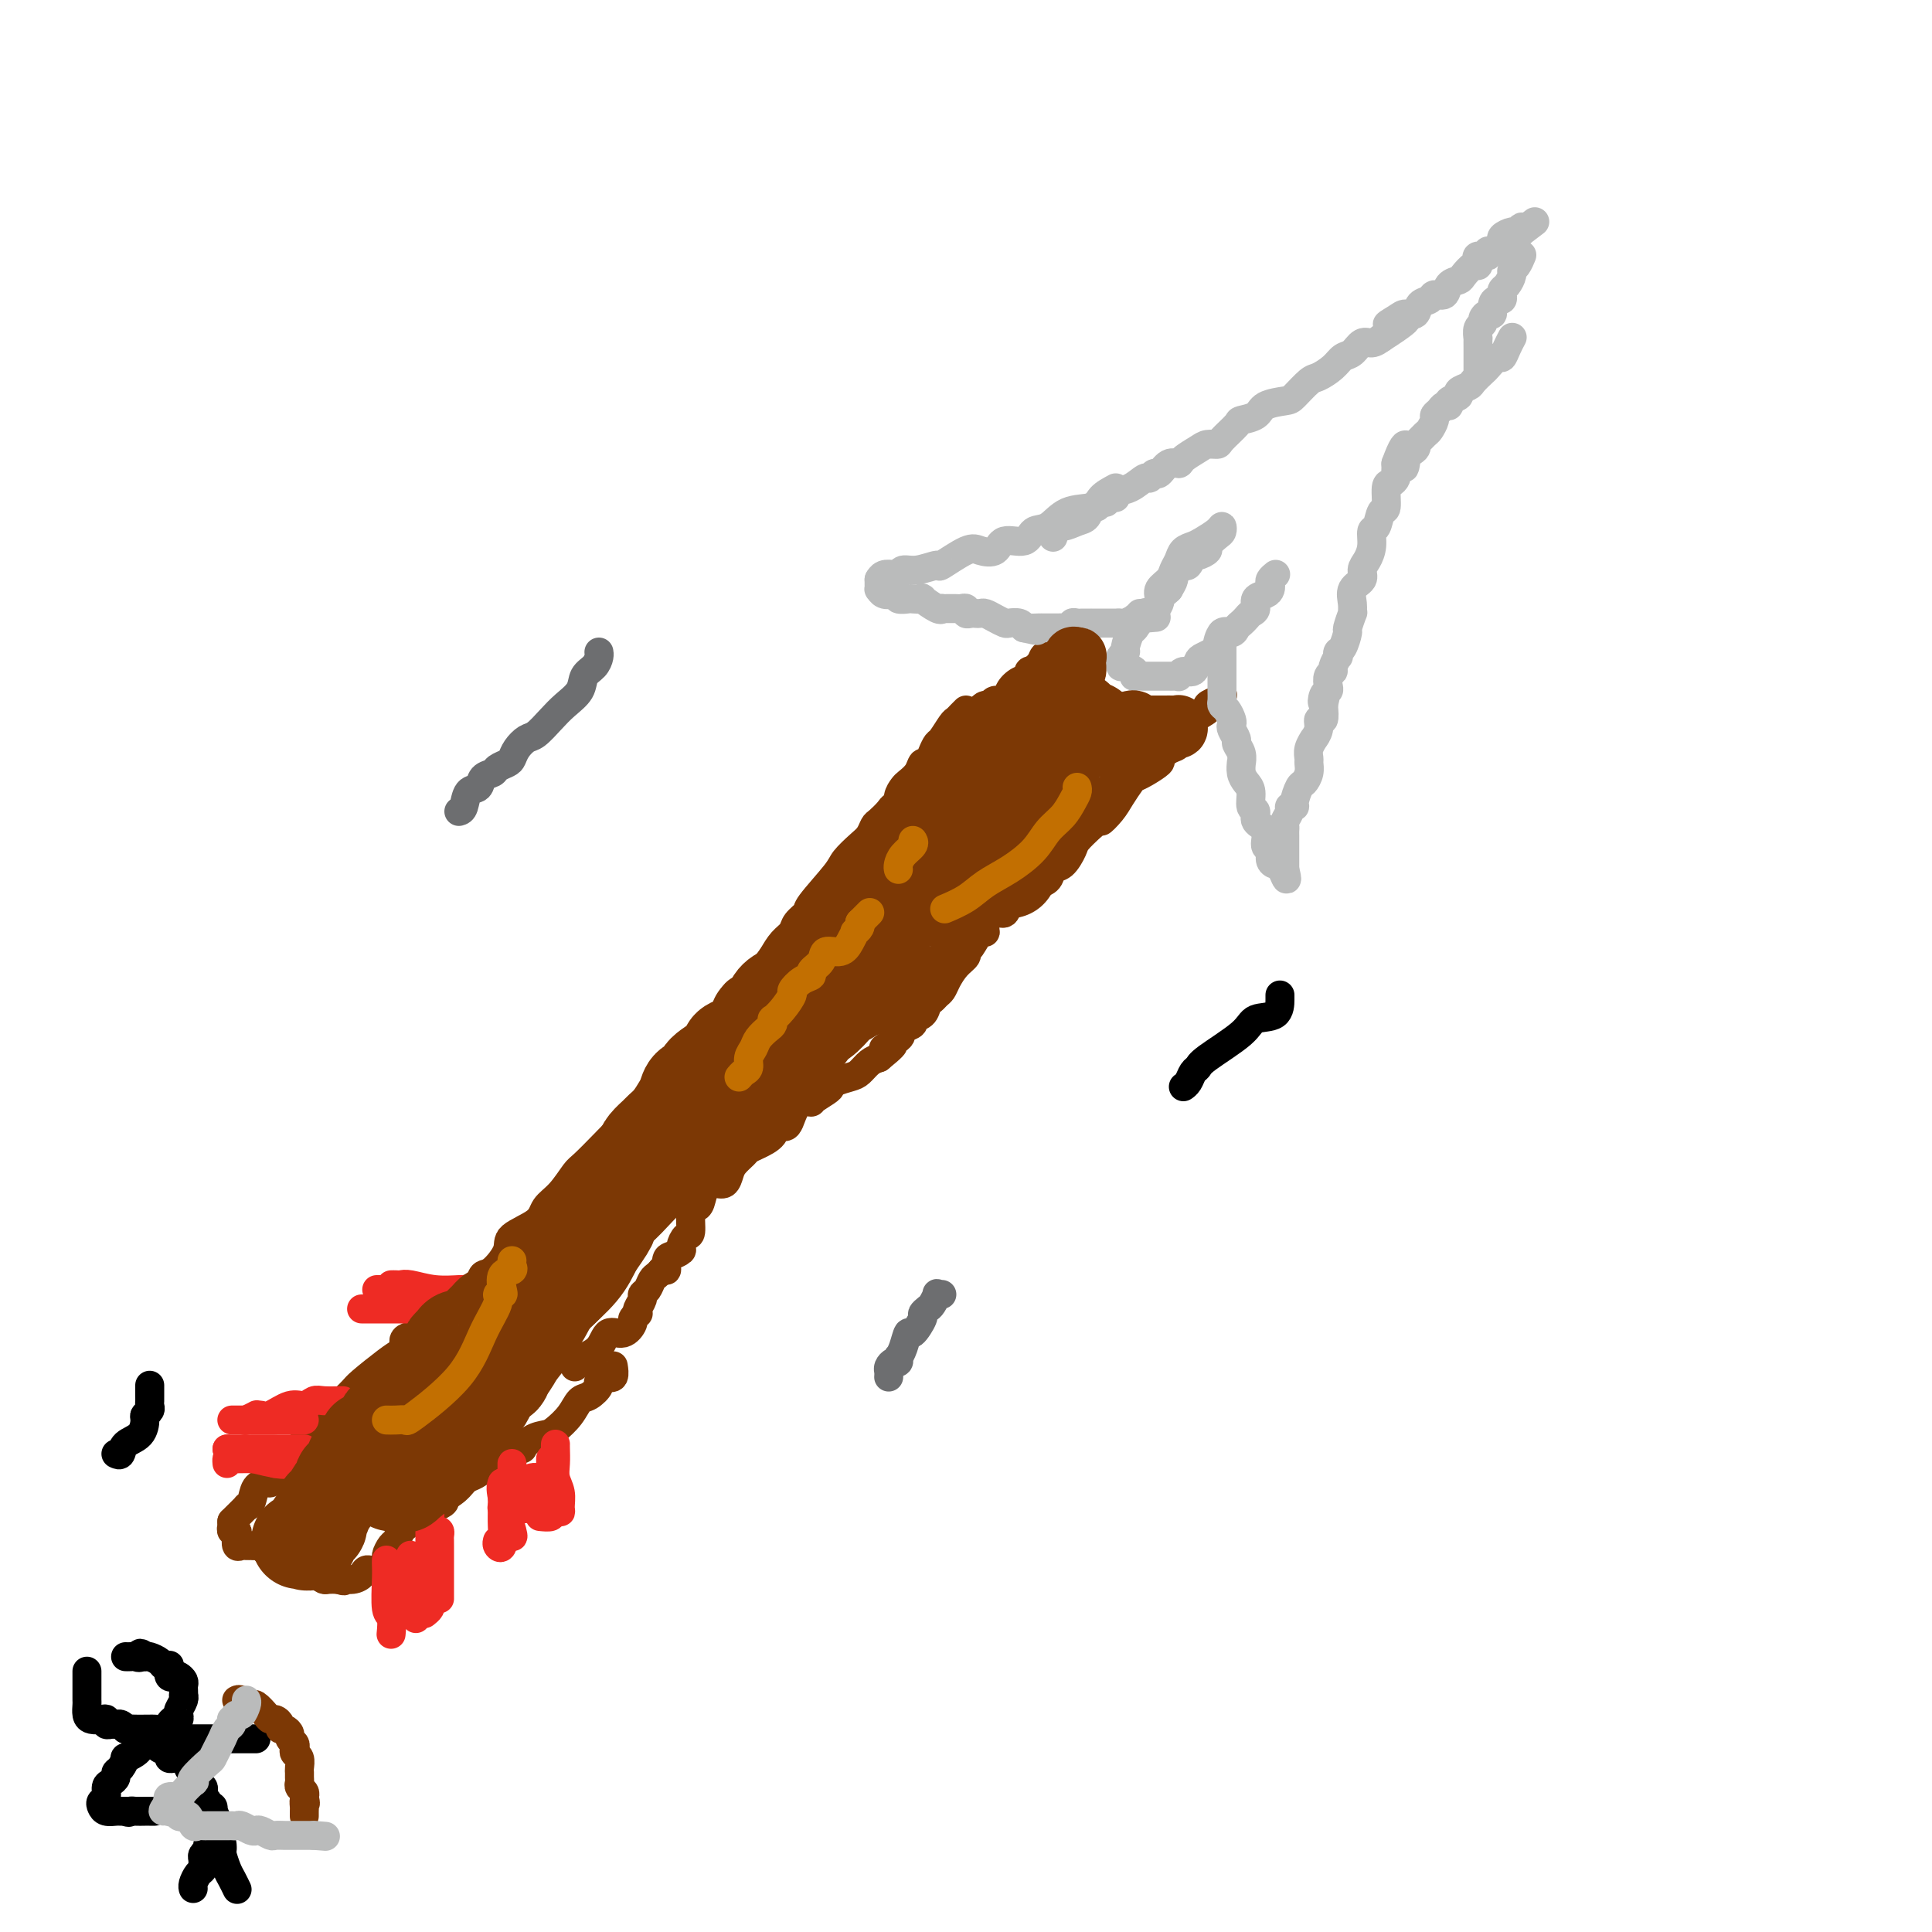 <svg viewBox='0 0 400 400' version='1.1' xmlns='http://www.w3.org/2000/svg' xmlns:xlink='http://www.w3.org/1999/xlink'><g fill='none' stroke='#7C3805' stroke-width='6' stroke-linecap='round' stroke-linejoin='round'><path d='M200,147c-0.325,0.317 -0.650,0.633 -1,1c-0.350,0.367 -0.724,0.783 -1,1c-0.276,0.217 -0.455,0.234 -1,1c-0.545,0.766 -1.456,2.281 -2,3c-0.544,0.719 -0.722,0.643 -1,1c-0.278,0.357 -0.656,1.146 -1,2c-0.344,0.854 -0.655,1.772 -1,2c-0.345,0.228 -0.723,-0.235 -1,0c-0.277,0.235 -0.451,1.167 -1,2c-0.549,0.833 -1.471,1.568 -2,2c-0.529,0.432 -0.666,0.563 -1,1c-0.334,0.437 -0.867,1.182 -1,2c-0.133,0.818 0.133,1.710 0,2c-0.133,0.290 -0.665,-0.021 -1,0c-0.335,0.021 -0.473,0.375 -1,1c-0.527,0.625 -1.444,1.522 -2,2c-0.556,0.478 -0.750,0.536 -1,1c-0.250,0.464 -0.555,1.333 -1,2c-0.445,0.667 -1.032,1.134 -2,2c-0.968,0.866 -2.319,2.133 -3,3c-0.681,0.867 -0.692,1.335 -2,3c-1.308,1.665 -3.911,4.528 -5,6c-1.089,1.472 -0.662,1.552 -1,2c-0.338,0.448 -1.441,1.264 -2,2c-0.559,0.736 -0.574,1.390 -1,2c-0.426,0.610 -1.265,1.174 -2,2c-0.735,0.826 -1.368,1.913 -2,3'/><path d='M160,198c-6.498,8.688 -2.744,4.909 -2,4c0.744,-0.909 -1.522,1.051 -3,2c-1.478,0.949 -2.167,0.886 -3,2c-0.833,1.114 -1.809,3.405 -3,5c-1.191,1.595 -2.598,2.496 -4,4c-1.402,1.504 -2.800,3.612 -4,5c-1.200,1.388 -2.202,2.056 -4,4c-1.798,1.944 -4.392,5.162 -6,7c-1.608,1.838 -2.229,2.295 -3,3c-0.771,0.705 -1.692,1.658 -3,3c-1.308,1.342 -3.004,3.072 -4,4c-0.996,0.928 -1.290,1.053 -2,2c-0.710,0.947 -1.834,2.716 -3,4c-1.166,1.284 -2.374,2.082 -3,3c-0.626,0.918 -0.668,1.957 -2,3c-1.332,1.043 -3.952,2.089 -5,3c-1.048,0.911 -0.523,1.688 -1,3c-0.477,1.312 -1.957,3.161 -3,4c-1.043,0.839 -1.651,0.668 -2,1c-0.349,0.332 -0.440,1.166 -1,2c-0.560,0.834 -1.589,1.667 -2,2c-0.411,0.333 -0.206,0.167 0,0'/><path d='M119,283c0.390,-0.345 0.779,-0.689 1,-1c0.221,-0.311 0.273,-0.587 1,-1c0.727,-0.413 2.127,-0.961 3,-2c0.873,-1.039 1.218,-2.570 2,-3c0.782,-0.430 1.999,0.239 3,0c1.001,-0.239 1.784,-1.387 2,-2c0.216,-0.613 -0.134,-0.693 0,-1c0.134,-0.307 0.753,-0.842 1,-1c0.247,-0.158 0.122,0.061 0,0c-0.122,-0.061 -0.240,-0.401 0,-1c0.240,-0.599 0.838,-1.456 1,-2c0.162,-0.544 -0.111,-0.776 0,-1c0.111,-0.224 0.607,-0.442 1,-1c0.393,-0.558 0.683,-1.458 1,-2c0.317,-0.542 0.662,-0.726 1,-1c0.338,-0.274 0.669,-0.637 1,-1'/><path d='M137,263c1.162,-1.593 1.067,-0.075 1,0c-0.067,0.075 -0.106,-1.294 0,-2c0.106,-0.706 0.358,-0.749 1,-1c0.642,-0.251 1.674,-0.708 2,-1c0.326,-0.292 -0.053,-0.418 0,-1c0.053,-0.582 0.539,-1.621 1,-2c0.461,-0.379 0.896,-0.098 1,-1c0.104,-0.902 -0.124,-2.988 0,-4c0.124,-1.012 0.600,-0.949 1,-1c0.400,-0.051 0.723,-0.216 1,-1c0.277,-0.784 0.507,-2.188 1,-3c0.493,-0.812 1.249,-1.033 2,-1c0.751,0.033 1.496,0.321 2,0c0.504,-0.321 0.767,-1.251 1,-2c0.233,-0.749 0.437,-1.316 1,-2c0.563,-0.684 1.484,-1.484 2,-2c0.516,-0.516 0.628,-0.747 1,-1c0.372,-0.253 1.004,-0.527 2,-1c0.996,-0.473 2.356,-1.147 3,-2c0.644,-0.853 0.572,-1.887 1,-2c0.428,-0.113 1.354,0.695 2,0c0.646,-0.695 1.010,-2.893 2,-4c0.990,-1.107 2.606,-1.123 3,-1c0.394,0.123 -0.435,0.383 0,0c0.435,-0.383 2.133,-1.411 3,-2c0.867,-0.589 0.904,-0.739 1,-1c0.096,-0.261 0.252,-0.634 1,-1c0.748,-0.366 2.087,-0.727 3,-1c0.913,-0.273 1.400,-0.458 2,-1c0.600,-0.542 1.314,-1.441 2,-2c0.686,-0.559 1.343,-0.780 2,-1'/><path d='M182,219c5.612,-4.521 1.641,-2.325 1,-2c-0.641,0.325 2.047,-1.223 3,-2c0.953,-0.777 0.171,-0.785 0,-1c-0.171,-0.215 0.269,-0.639 1,-1c0.731,-0.361 1.754,-0.660 2,-1c0.246,-0.340 -0.285,-0.721 0,-1c0.285,-0.279 1.386,-0.455 2,-1c0.614,-0.545 0.741,-1.457 1,-2c0.259,-0.543 0.649,-0.715 1,-1c0.351,-0.285 0.662,-0.682 1,-1c0.338,-0.318 0.703,-0.558 1,-1c0.297,-0.442 0.527,-1.086 1,-2c0.473,-0.914 1.191,-2.099 2,-3c0.809,-0.901 1.709,-1.518 2,-2c0.291,-0.482 -0.029,-0.828 0,-1c0.029,-0.172 0.406,-0.170 1,-1c0.594,-0.830 1.406,-2.494 2,-3c0.594,-0.506 0.970,0.145 1,0c0.030,-0.145 -0.287,-1.084 0,-2c0.287,-0.916 1.179,-1.807 2,-2c0.821,-0.193 1.571,0.313 2,0c0.429,-0.313 0.539,-1.445 1,-2c0.461,-0.555 1.275,-0.534 2,-1c0.725,-0.466 1.363,-1.418 2,-2c0.637,-0.582 1.274,-0.793 2,-1c0.726,-0.207 1.541,-0.411 2,-1c0.459,-0.589 0.562,-1.564 1,-2c0.438,-0.436 1.210,-0.333 2,-1c0.790,-0.667 1.597,-2.103 2,-3c0.403,-0.897 0.401,-1.256 1,-2c0.599,-0.744 1.800,-1.872 3,-3'/><path d='M226,171c3.450,-2.926 2.076,-1.243 2,-1c-0.076,0.243 1.147,-0.956 2,-2c0.853,-1.044 1.336,-1.933 2,-3c0.664,-1.067 1.508,-2.312 2,-3c0.492,-0.688 0.631,-0.818 1,-1c0.369,-0.182 0.967,-0.416 2,-1c1.033,-0.584 2.500,-1.520 3,-2c0.500,-0.480 0.032,-0.505 0,-1c-0.032,-0.495 0.373,-1.459 1,-2c0.627,-0.541 1.475,-0.658 2,-1c0.525,-0.342 0.727,-0.907 1,-1c0.273,-0.093 0.617,0.288 1,0c0.383,-0.288 0.804,-1.244 1,-2c0.196,-0.756 0.167,-1.312 1,-2c0.833,-0.688 2.528,-1.509 3,-2c0.472,-0.491 -0.280,-0.654 0,-1c0.280,-0.346 1.590,-0.876 2,-1c0.410,-0.124 -0.082,0.159 0,0c0.082,-0.159 0.738,-0.760 1,-1c0.262,-0.240 0.131,-0.120 0,0'/><path d='M201,149c-0.233,-0.444 -0.465,-0.888 0,-1c0.465,-0.112 1.629,0.110 2,0c0.371,-0.110 -0.051,-0.550 0,-1c0.051,-0.450 0.576,-0.911 1,-1c0.424,-0.089 0.746,0.194 1,0c0.254,-0.194 0.440,-0.864 1,-1c0.560,-0.136 1.494,0.261 2,0c0.506,-0.261 0.583,-1.181 1,-2c0.417,-0.819 1.172,-1.537 2,-2c0.828,-0.463 1.727,-0.671 2,-1c0.273,-0.329 -0.081,-0.778 0,-1c0.081,-0.222 0.596,-0.216 1,0c0.404,0.216 0.699,0.642 1,0c0.301,-0.642 0.610,-2.353 1,-3c0.390,-0.647 0.860,-0.230 1,0c0.140,0.230 -0.050,0.272 0,0c0.050,-0.272 0.339,-0.857 1,-1c0.661,-0.143 1.693,0.158 2,0c0.307,-0.158 -0.110,-0.773 0,-1c0.110,-0.227 0.746,-0.065 1,0c0.254,0.065 0.127,0.032 0,0'/></g>
<g fill='none' stroke='#BABBBB' stroke-width='6' stroke-linecap='round' stroke-linejoin='round'><path d='M231,102c0.316,-0.192 0.632,-0.384 0,0c-0.632,0.384 -2.213,1.345 -3,2c-0.787,0.655 -0.780,1.003 -1,1c-0.220,-0.003 -0.665,-0.357 -1,0c-0.335,0.357 -0.559,1.423 -1,2c-0.441,0.577 -1.099,0.663 -2,1c-0.901,0.337 -2.046,0.925 -3,1c-0.954,0.075 -1.718,-0.365 -2,0c-0.282,0.365 -0.080,1.533 0,2c0.080,0.467 0.040,0.234 0,0'/><path d='M231,101c-1.167,0.626 -2.333,1.251 -3,2c-0.667,0.749 -0.834,1.620 -2,2c-1.166,0.380 -3.331,0.268 -5,1c-1.669,0.732 -2.841,2.309 -4,3c-1.159,0.691 -2.306,0.498 -3,1c-0.694,0.502 -0.935,1.701 -2,2c-1.065,0.299 -2.956,-0.300 -4,0c-1.044,0.300 -1.243,1.501 -2,2c-0.757,0.499 -2.071,0.295 -3,0c-0.929,-0.295 -1.471,-0.683 -3,0c-1.529,0.683 -4.045,2.435 -5,3c-0.955,0.565 -0.349,-0.059 -1,0c-0.651,0.059 -2.559,0.799 -4,1c-1.441,0.201 -2.414,-0.139 -3,0c-0.586,0.139 -0.784,0.755 -1,1c-0.216,0.245 -0.450,0.117 -1,0c-0.550,-0.117 -1.417,-0.224 -2,0c-0.583,0.224 -0.881,0.778 -1,1c-0.119,0.222 -0.060,0.111 0,0'/><path d='M182,120c-0.004,0.301 -0.009,0.603 0,1c0.009,0.397 0.031,0.890 0,1c-0.031,0.110 -0.115,-0.163 0,0c0.115,0.163 0.430,0.762 1,1c0.570,0.238 1.394,0.116 2,0c0.606,-0.116 0.994,-0.227 1,0c0.006,0.227 -0.369,0.791 0,1c0.369,0.209 1.482,0.064 2,0c0.518,-0.064 0.440,-0.045 1,0c0.560,0.045 1.757,0.117 2,0c0.243,-0.117 -0.468,-0.424 0,0c0.468,0.424 2.114,1.578 3,2c0.886,0.422 1.011,0.113 1,0c-0.011,-0.113 -0.158,-0.030 0,0c0.158,0.030 0.621,0.007 1,0c0.379,-0.007 0.675,0.002 1,0c0.325,-0.002 0.678,-0.015 1,0c0.322,0.015 0.611,0.056 1,0c0.389,-0.056 0.878,-0.211 1,0c0.122,0.211 -0.123,0.788 0,1c0.123,0.212 0.613,0.060 1,0c0.387,-0.060 0.671,-0.026 1,0c0.329,0.026 0.703,0.046 1,0c0.297,-0.046 0.517,-0.157 1,0c0.483,0.157 1.229,0.581 2,1c0.771,0.419 1.568,0.834 2,1c0.432,0.166 0.501,0.083 1,0c0.499,-0.083 1.428,-0.167 2,0c0.572,0.167 0.786,0.583 1,1'/><path d='M212,130c4.742,1.083 2.096,0.290 1,0c-1.096,-0.290 -0.642,-0.078 0,0c0.642,0.078 1.471,0.021 2,0c0.529,-0.021 0.759,-0.004 1,0c0.241,0.004 0.495,-0.003 1,0c0.505,0.003 1.263,0.015 2,0c0.737,-0.015 1.454,-0.057 2,0c0.546,0.057 0.919,0.211 1,0c0.081,-0.211 -0.132,-0.789 0,-1c0.132,-0.211 0.608,-0.057 1,0c0.392,0.057 0.701,0.015 1,0c0.299,-0.015 0.590,-0.004 1,0c0.410,0.004 0.941,0.001 1,0c0.059,-0.001 -0.353,-0.000 0,0c0.353,0.000 1.471,-0.000 2,0c0.529,0.000 0.469,0.001 1,0c0.531,-0.001 1.653,-0.004 2,0c0.347,0.004 -0.080,0.015 0,0c0.080,-0.015 0.668,-0.057 1,0c0.332,0.057 0.409,0.211 1,0c0.591,-0.211 1.698,-0.788 2,-1c0.302,-0.212 -0.199,-0.061 0,0c0.199,0.061 1.100,0.030 2,0'/><path d='M237,128c4.167,-0.333 2.083,-0.167 0,0'/><path d='M253,131c-0.000,0.255 -0.000,0.510 0,1c0.000,0.490 0.000,1.216 0,2c-0.000,0.784 -0.000,1.627 0,2c0.000,0.373 0.000,0.274 0,1c-0.000,0.726 -0.001,2.275 0,3c0.001,0.725 0.003,0.627 0,1c-0.003,0.373 -0.011,1.217 0,2c0.011,0.783 0.042,1.505 0,2c-0.042,0.495 -0.156,0.761 0,1c0.156,0.239 0.582,0.449 1,1c0.418,0.551 0.829,1.442 1,2c0.171,0.558 0.102,0.782 0,1c-0.102,0.218 -0.238,0.431 0,1c0.238,0.569 0.848,1.496 1,2c0.152,0.504 -0.156,0.586 0,1c0.156,0.414 0.777,1.161 1,2c0.223,0.839 0.050,1.771 0,2c-0.050,0.229 0.024,-0.243 0,0c-0.024,0.243 -0.146,1.202 0,2c0.146,0.798 0.559,1.436 1,2c0.441,0.564 0.911,1.056 1,2c0.089,0.944 -0.201,2.341 0,3c0.201,0.659 0.895,0.581 1,1c0.105,0.419 -0.379,1.334 0,2c0.379,0.666 1.621,1.082 2,2c0.379,0.918 -0.106,2.337 0,3c0.106,0.663 0.802,0.569 1,1c0.198,0.431 -0.100,1.385 0,2c0.100,0.615 0.600,0.890 1,1c0.400,0.110 0.700,0.055 1,0'/><path d='M265,179c2.089,5.356 1.311,2.244 1,1c-0.311,-1.244 -0.156,-0.622 0,0'/><path d='M266,180c0.000,-0.366 0.000,-0.732 0,-1c-0.000,-0.268 -0.000,-0.439 0,-1c0.000,-0.561 0.000,-1.513 0,-2c-0.000,-0.487 -0.001,-0.511 0,-1c0.001,-0.489 0.004,-1.444 0,-2c-0.004,-0.556 -0.016,-0.713 0,-1c0.016,-0.287 0.061,-0.704 0,-1c-0.061,-0.296 -0.227,-0.473 0,-1c0.227,-0.527 0.849,-1.406 1,-2c0.151,-0.594 -0.167,-0.904 0,-1c0.167,-0.096 0.819,0.021 1,0c0.181,-0.021 -0.109,-0.181 0,-1c0.109,-0.819 0.618,-2.299 1,-3c0.382,-0.701 0.637,-0.624 1,-1c0.363,-0.376 0.833,-1.205 1,-2c0.167,-0.795 0.029,-1.557 0,-2c-0.029,-0.443 0.049,-0.569 0,-1c-0.049,-0.431 -0.224,-1.167 0,-2c0.224,-0.833 0.848,-1.762 1,-2c0.152,-0.238 -0.169,0.215 0,0c0.169,-0.215 0.829,-1.099 1,-2c0.171,-0.901 -0.146,-1.820 0,-2c0.146,-0.180 0.756,0.377 1,0c0.244,-0.377 0.122,-1.689 0,-3'/><path d='M274,146c1.254,-5.440 0.387,-2.039 0,-1c-0.387,1.039 -0.296,-0.285 0,-1c0.296,-0.715 0.796,-0.820 1,-1c0.204,-0.180 0.111,-0.434 0,-1c-0.111,-0.566 -0.240,-1.443 0,-2c0.240,-0.557 0.848,-0.794 1,-1c0.152,-0.206 -0.153,-0.382 0,-1c0.153,-0.618 0.763,-1.679 1,-2c0.237,-0.321 0.101,0.099 0,0c-0.101,-0.099 -0.167,-0.718 0,-1c0.167,-0.282 0.566,-0.228 1,-1c0.434,-0.772 0.901,-2.369 1,-3c0.099,-0.631 -0.172,-0.294 0,-1c0.172,-0.706 0.786,-2.454 1,-3c0.214,-0.546 0.028,0.110 0,0c-0.028,-0.110 0.100,-0.987 0,-2c-0.100,-1.013 -0.429,-2.160 0,-3c0.429,-0.840 1.617,-1.371 2,-2c0.383,-0.629 -0.038,-1.357 0,-2c0.038,-0.643 0.535,-1.203 1,-2c0.465,-0.797 0.899,-1.832 1,-3c0.101,-1.168 -0.131,-2.471 0,-3c0.131,-0.529 0.626,-0.285 1,-1c0.374,-0.715 0.626,-2.391 1,-3c0.374,-0.609 0.871,-0.152 1,-1c0.129,-0.848 -0.109,-3.001 0,-4c0.109,-0.999 0.565,-0.845 1,-1c0.435,-0.155 0.849,-0.619 1,-1c0.151,-0.381 0.041,-0.680 0,-1c-0.041,-0.320 -0.012,-0.663 0,-1c0.012,-0.337 0.006,-0.669 0,-1'/><path d='M289,96c2.805,-7.702 2.319,-1.957 2,0c-0.319,1.957 -0.471,0.125 0,-1c0.471,-1.125 1.565,-1.543 2,-2c0.435,-0.457 0.212,-0.952 0,-1c-0.212,-0.048 -0.411,0.352 0,0c0.411,-0.352 1.434,-1.456 2,-2c0.566,-0.544 0.676,-0.528 1,-1c0.324,-0.472 0.862,-1.432 1,-2c0.138,-0.568 -0.123,-0.744 0,-1c0.123,-0.256 0.629,-0.594 1,-1c0.371,-0.406 0.605,-0.882 1,-1c0.395,-0.118 0.950,0.123 1,0c0.050,-0.123 -0.405,-0.609 0,-1c0.405,-0.391 1.671,-0.686 2,-1c0.329,-0.314 -0.278,-0.646 0,-1c0.278,-0.354 1.440,-0.730 2,-1c0.560,-0.270 0.517,-0.435 1,-1c0.483,-0.565 1.491,-1.530 2,-2c0.509,-0.470 0.518,-0.445 1,-1c0.482,-0.555 1.436,-1.690 2,-2c0.564,-0.310 0.739,0.206 1,0c0.261,-0.206 0.609,-1.132 1,-2c0.391,-0.868 0.826,-1.676 1,-2c0.174,-0.324 0.087,-0.162 0,0'/><path d='M229,104c0.291,-0.449 0.582,-0.899 1,-1c0.418,-0.101 0.962,0.146 1,0c0.038,-0.146 -0.432,-0.684 0,-1c0.432,-0.316 1.764,-0.408 3,-1c1.236,-0.592 2.375,-1.683 3,-2c0.625,-0.317 0.735,0.140 1,0c0.265,-0.140 0.685,-0.877 1,-1c0.315,-0.123 0.525,0.367 1,0c0.475,-0.367 1.215,-1.591 2,-2c0.785,-0.409 1.615,-0.004 2,0c0.385,0.004 0.324,-0.392 1,-1c0.676,-0.608 2.087,-1.427 3,-2c0.913,-0.573 1.328,-0.899 2,-1c0.672,-0.101 1.602,0.024 2,0c0.398,-0.024 0.264,-0.195 1,-1c0.736,-0.805 2.340,-2.244 3,-3c0.660,-0.756 0.374,-0.831 1,-1c0.626,-0.169 2.164,-0.434 3,-1c0.836,-0.566 0.971,-1.432 2,-2c1.029,-0.568 2.951,-0.837 4,-1c1.049,-0.163 1.226,-0.219 2,-1c0.774,-0.781 2.147,-2.288 3,-3c0.853,-0.712 1.187,-0.629 2,-1c0.813,-0.371 2.105,-1.195 3,-2c0.895,-0.805 1.395,-1.591 2,-2c0.605,-0.409 1.317,-0.439 2,-1c0.683,-0.561 1.338,-1.651 2,-2c0.662,-0.349 1.332,0.043 2,0c0.668,-0.043 1.334,-0.522 2,-1'/><path d='M286,70c9.235,-5.897 3.821,-3.639 2,-3c-1.821,0.639 -0.050,-0.339 1,-1c1.050,-0.661 1.379,-1.004 2,-1c0.621,0.004 1.532,0.357 2,0c0.468,-0.357 0.491,-1.423 1,-2c0.509,-0.577 1.502,-0.666 2,-1c0.498,-0.334 0.500,-0.914 1,-1c0.500,-0.086 1.500,0.323 2,0c0.500,-0.323 0.502,-1.378 1,-2c0.498,-0.622 1.493,-0.810 2,-1c0.507,-0.190 0.526,-0.381 1,-1c0.474,-0.619 1.403,-1.667 2,-2c0.597,-0.333 0.863,0.051 1,0c0.137,-0.051 0.145,-0.535 0,-1c-0.145,-0.465 -0.443,-0.912 0,-1c0.443,-0.088 1.625,0.184 2,0c0.375,-0.184 -0.059,-0.822 0,-1c0.059,-0.178 0.611,0.106 1,0c0.389,-0.106 0.615,-0.602 1,-1c0.385,-0.398 0.930,-0.700 1,-1c0.070,-0.300 -0.335,-0.600 0,-1c0.335,-0.400 1.409,-0.901 2,-1c0.591,-0.099 0.697,0.204 1,0c0.303,-0.204 0.801,-0.915 1,-1c0.199,-0.085 0.100,0.458 0,1'/><path d='M315,48c4.833,-3.667 2.417,-1.833 0,0'/><path d='M306,77c-0.000,-0.328 -0.000,-0.656 0,-1c0.000,-0.344 0.000,-0.703 0,-1c-0.000,-0.297 -0.001,-0.531 0,-1c0.001,-0.469 0.004,-1.172 0,-2c-0.004,-0.828 -0.016,-1.780 0,-2c0.016,-0.220 0.060,0.291 0,0c-0.060,-0.291 -0.222,-1.383 0,-2c0.222,-0.617 0.829,-0.760 1,-1c0.171,-0.240 -0.095,-0.576 0,-1c0.095,-0.424 0.551,-0.936 1,-1c0.449,-0.064 0.891,0.320 1,0c0.109,-0.320 -0.115,-1.343 0,-2c0.115,-0.657 0.569,-0.949 1,-1c0.431,-0.051 0.837,0.137 1,0c0.163,-0.137 0.081,-0.600 0,-1c-0.081,-0.400 -0.163,-0.736 0,-1c0.163,-0.264 0.569,-0.456 1,-1c0.431,-0.544 0.886,-1.438 1,-2c0.114,-0.562 -0.114,-0.790 0,-1c0.114,-0.210 0.569,-0.403 1,-1c0.431,-0.597 0.837,-1.599 1,-2c0.163,-0.401 0.081,-0.200 0,0'/><path d='M236,127c0.230,0.065 0.461,0.131 1,0c0.539,-0.131 1.387,-0.458 2,-1c0.613,-0.542 0.991,-1.300 1,-2c0.009,-0.700 -0.349,-1.343 0,-2c0.349,-0.657 1.406,-1.328 2,-2c0.594,-0.672 0.724,-1.345 1,-2c0.276,-0.655 0.697,-1.292 1,-2c0.303,-0.708 0.487,-1.487 1,-2c0.513,-0.513 1.353,-0.761 2,-1c0.647,-0.239 1.100,-0.468 2,-1c0.900,-0.532 2.247,-1.365 3,-2c0.753,-0.635 0.911,-1.071 1,-1c0.089,0.071 0.108,0.650 0,1c-0.108,0.350 -0.344,0.470 -1,1c-0.656,0.530 -1.734,1.470 -2,2c-0.266,0.530 0.280,0.649 0,1c-0.280,0.351 -1.384,0.934 -2,1c-0.616,0.066 -0.743,-0.386 -1,0c-0.257,0.386 -0.642,1.608 -1,2c-0.358,0.392 -0.687,-0.047 -1,0c-0.313,0.047 -0.610,0.580 -1,1c-0.390,0.420 -0.874,0.729 -1,1c-0.126,0.271 0.107,0.506 0,1c-0.107,0.494 -0.553,1.247 -1,2'/><path d='M242,122c-2.030,1.997 -2.106,0.991 -2,1c0.106,0.009 0.394,1.033 0,2c-0.394,0.967 -1.469,1.877 -2,2c-0.531,0.123 -0.520,-0.542 -1,0c-0.480,0.542 -1.453,2.292 -2,3c-0.547,0.708 -0.668,0.374 -1,1c-0.332,0.626 -0.874,2.210 -1,3c-0.126,0.790 0.164,0.785 0,1c-0.164,0.215 -0.783,0.649 -1,1c-0.217,0.351 -0.033,0.620 0,1c0.033,0.380 -0.084,0.872 0,1c0.084,0.128 0.368,-0.109 1,0c0.632,0.109 1.612,0.565 2,1c0.388,0.435 0.183,0.849 0,1c-0.183,0.151 -0.343,0.041 0,0c0.343,-0.041 1.191,-0.011 2,0c0.809,0.011 1.580,0.003 2,0c0.420,-0.003 0.490,0.000 1,0c0.510,-0.000 1.459,-0.004 2,0c0.541,0.004 0.673,0.017 1,0c0.327,-0.017 0.847,-0.064 1,0c0.153,0.064 -0.062,0.238 0,0c0.062,-0.238 0.401,-0.890 1,-1c0.599,-0.110 1.460,0.321 2,0c0.540,-0.321 0.761,-1.394 1,-2c0.239,-0.606 0.497,-0.745 1,-1c0.503,-0.255 1.252,-0.628 2,-1'/><path d='M251,135c1.587,-0.815 1.055,-0.351 1,-1c-0.055,-0.649 0.367,-2.411 1,-3c0.633,-0.589 1.479,-0.003 2,0c0.521,0.003 0.718,-0.575 1,-1c0.282,-0.425 0.648,-0.695 1,-1c0.352,-0.305 0.689,-0.645 1,-1c0.311,-0.355 0.595,-0.725 1,-1c0.405,-0.275 0.932,-0.455 1,-1c0.068,-0.545 -0.323,-1.455 0,-2c0.323,-0.545 1.358,-0.724 2,-1c0.642,-0.276 0.890,-0.649 1,-1c0.110,-0.351 0.081,-0.682 0,-1c-0.081,-0.318 -0.214,-0.624 0,-1c0.214,-0.376 0.775,-0.822 1,-1c0.225,-0.178 0.112,-0.089 0,0'/></g>
<g fill='none' stroke='#7C3805' stroke-width='6' stroke-linecap='round' stroke-linejoin='round'><path d='M100,268c-0.336,0.034 -0.672,0.069 -1,0c-0.328,-0.069 -0.650,-0.241 -1,0c-0.350,0.241 -0.730,0.894 -1,1c-0.270,0.106 -0.431,-0.337 -1,0c-0.569,0.337 -1.546,1.452 -2,2c-0.454,0.548 -0.386,0.527 -1,1c-0.614,0.473 -1.912,1.440 -3,2c-1.088,0.560 -1.968,0.713 -2,1c-0.032,0.287 0.783,0.708 0,1c-0.783,0.292 -3.166,0.456 -4,1c-0.834,0.544 -0.120,1.468 0,2c0.120,0.532 -0.355,0.673 -1,1c-0.645,0.327 -1.461,0.840 -3,2c-1.539,1.160 -3.801,2.968 -5,4c-1.199,1.032 -1.334,1.287 -2,2c-0.666,0.713 -1.863,1.885 -3,3c-1.137,1.115 -2.214,2.175 -3,3c-0.786,0.825 -1.282,1.415 -2,2c-0.718,0.585 -1.660,1.166 -2,2c-0.340,0.834 -0.079,1.922 -1,3c-0.921,1.078 -3.024,2.146 -4,3c-0.976,0.854 -0.824,1.493 -1,2c-0.176,0.507 -0.678,0.883 -1,1c-0.322,0.117 -0.463,-0.023 -1,0c-0.537,0.023 -1.471,0.209 -2,1c-0.529,0.791 -0.653,2.188 -1,3c-0.347,0.812 -0.916,1.041 -1,1c-0.084,-0.041 0.318,-0.351 0,0c-0.318,0.351 -1.355,1.364 -2,2c-0.645,0.636 -0.899,0.896 -1,1c-0.101,0.104 -0.051,0.052 0,0'/><path d='M48,315c-0.008,0.454 -0.016,0.908 0,1c0.016,0.092 0.056,-0.178 0,0c-0.056,0.178 -0.208,0.804 0,1c0.208,0.196 0.777,-0.039 1,0c0.223,0.039 0.101,0.350 0,1c-0.101,0.650 -0.182,1.639 0,2c0.182,0.361 0.626,0.096 1,0c0.374,-0.096 0.678,-0.022 1,0c0.322,0.022 0.664,-0.009 1,0c0.336,0.009 0.667,0.059 1,0c0.333,-0.059 0.667,-0.227 1,0c0.333,0.227 0.664,0.848 1,1c0.336,0.152 0.678,-0.165 1,0c0.322,0.165 0.625,0.814 1,1c0.375,0.186 0.821,-0.090 1,0c0.179,0.090 0.089,0.545 0,1'/><path d='M58,323c1.649,1.254 0.770,0.389 1,0c0.230,-0.389 1.567,-0.301 2,0c0.433,0.301 -0.038,0.817 0,1c0.038,0.183 0.583,0.035 1,0c0.417,-0.035 0.704,0.042 1,0c0.296,-0.042 0.600,-0.205 1,0c0.400,0.205 0.895,0.777 1,1c0.105,0.223 -0.180,0.098 0,0c0.180,-0.098 0.824,-0.170 1,0c0.176,0.170 -0.118,0.582 0,1c0.118,0.418 0.647,0.843 1,1c0.353,0.157 0.529,0.045 1,0c0.471,-0.045 1.235,-0.022 2,0'/><path d='M70,327c1.991,0.607 0.970,0.126 1,0c0.030,-0.126 1.112,0.103 2,0c0.888,-0.103 1.582,-0.537 2,-1c0.418,-0.463 0.560,-0.954 1,-1c0.440,-0.046 1.179,0.354 2,0c0.821,-0.354 1.726,-1.461 2,-2c0.274,-0.539 -0.082,-0.511 0,-1c0.082,-0.489 0.602,-1.496 1,-2c0.398,-0.504 0.675,-0.507 1,-1c0.325,-0.493 0.698,-1.477 1,-2c0.302,-0.523 0.531,-0.584 1,-1c0.469,-0.416 1.177,-1.186 2,-2c0.823,-0.814 1.760,-1.671 2,-2c0.240,-0.329 -0.219,-0.130 0,0c0.219,0.130 1.115,0.190 2,0c0.885,-0.190 1.757,-0.629 2,-1c0.243,-0.371 -0.144,-0.673 0,-1c0.144,-0.327 0.817,-0.680 1,-1c0.183,-0.320 -0.125,-0.607 0,-1c0.125,-0.393 0.682,-0.893 1,-1c0.318,-0.107 0.398,0.179 1,0c0.602,-0.179 1.725,-0.822 2,-1c0.275,-0.178 -0.297,0.109 0,0c0.297,-0.109 1.463,-0.616 2,-1c0.537,-0.384 0.445,-0.646 1,-1c0.555,-0.354 1.756,-0.799 2,-1c0.244,-0.201 -0.471,-0.157 0,0c0.471,0.157 2.127,0.427 3,0c0.873,-0.427 0.964,-1.551 1,-2c0.036,-0.449 0.018,-0.225 0,0'/><path d='M106,301c3.159,-1.821 2.058,-0.875 2,-1c-0.058,-0.125 0.929,-1.323 2,-2c1.071,-0.677 2.226,-0.835 3,-1c0.774,-0.165 1.168,-0.338 2,-1c0.832,-0.662 2.102,-1.812 3,-3c0.898,-1.188 1.425,-2.413 2,-3c0.575,-0.587 1.197,-0.536 2,-1c0.803,-0.464 1.788,-1.443 2,-2c0.212,-0.557 -0.350,-0.693 0,-1c0.350,-0.307 1.610,-0.787 2,-1c0.390,-0.213 -0.091,-0.160 0,0c0.091,0.160 0.755,0.428 1,0c0.245,-0.428 0.070,-1.551 0,-2c-0.070,-0.449 -0.035,-0.225 0,0'/></g>
<g fill='none' stroke='#EE2B24' stroke-width='6' stroke-linecap='round' stroke-linejoin='round'><path d='M80,323c-0.008,0.255 -0.016,0.510 0,1c0.016,0.490 0.057,1.214 0,3c-0.057,1.786 -0.211,4.633 0,6c0.211,1.367 0.788,1.253 1,2c0.212,0.747 0.061,2.356 0,3c-0.061,0.644 -0.030,0.322 0,0'/><path d='M90,317c0.423,-0.083 0.845,-0.166 1,0c0.155,0.166 0.041,0.581 0,1c-0.041,0.419 -0.011,0.841 0,1c0.011,0.159 0.003,0.056 0,1c-0.003,0.944 -0.001,2.936 0,4c0.001,1.064 0.000,1.199 0,2c-0.000,0.801 -0.000,2.266 0,3c0.000,0.734 0.000,0.736 0,1c-0.000,0.264 -0.000,0.790 0,1c0.000,0.210 0.000,0.105 0,0'/><path d='M89,313c0.000,0.833 0.000,1.666 0,2c-0.000,0.334 -0.000,0.170 0,1c0.000,0.830 0.001,2.656 0,4c-0.001,1.344 -0.004,2.206 0,3c0.004,0.794 0.015,1.519 0,3c-0.015,1.481 -0.056,3.716 0,5c0.056,1.284 0.207,1.615 0,2c-0.207,0.385 -0.774,0.824 -1,1c-0.226,0.176 -0.113,0.088 0,0'/><path d='M85,322c0.001,0.244 0.001,0.488 0,1c-0.001,0.512 -0.004,1.293 0,2c0.004,0.707 0.015,1.338 0,2c-0.015,0.662 -0.056,1.353 0,2c0.056,0.647 0.207,1.251 0,2c-0.207,0.749 -0.774,1.643 -1,2c-0.226,0.357 -0.113,0.179 0,0'/><path d='M84,327c-0.111,-0.111 -0.222,-0.222 0,0c0.222,0.222 0.778,0.778 1,2c0.222,1.222 0.111,3.111 0,4c-0.111,0.889 -0.222,0.778 0,1c0.222,0.222 0.778,0.778 1,1c0.222,0.222 0.111,0.111 0,0'/><path d='M106,303c0.006,0.350 0.012,0.700 0,1c-0.012,0.300 -0.042,0.550 0,1c0.042,0.450 0.156,1.100 0,2c-0.156,0.900 -0.580,2.050 -1,3c-0.420,0.950 -0.834,1.700 -1,2c-0.166,0.300 -0.083,0.150 0,0'/><path d='M104,307c-0.002,0.059 -0.004,0.118 0,1c0.004,0.882 0.015,2.586 0,4c-0.015,1.414 -0.057,2.536 0,4c0.057,1.464 0.211,3.269 0,4c-0.211,0.731 -0.788,0.389 -1,0c-0.212,-0.389 -0.061,-0.825 0,-1c0.061,-0.175 0.030,-0.087 0,0'/><path d='M104,307c-0.226,0.506 -0.453,1.011 0,3c0.453,1.989 1.585,5.461 2,7c0.415,1.539 0.112,1.145 0,1c-0.112,-0.145 -0.032,-0.041 0,0c0.032,0.041 0.016,0.021 0,0'/><path d='M114,302c0.000,0.528 0.000,1.056 0,1c0.000,-0.056 0.000,-0.695 0,0c0.000,0.695 -0.000,2.726 0,4c0.000,1.274 0.000,1.793 0,2c-0.000,0.207 0.000,0.104 0,0'/><path d='M115,299c-0.008,0.155 -0.017,0.311 0,1c0.017,0.689 0.058,1.913 0,3c-0.058,1.087 -0.215,2.039 0,3c0.215,0.961 0.804,1.932 1,3c0.196,1.068 0.000,2.234 0,3c-0.000,0.766 0.196,1.133 0,1c-0.196,-0.133 -0.783,-0.767 -1,-1c-0.217,-0.233 -0.062,-0.067 0,0c0.062,0.067 0.031,0.033 0,0'/><path d='M112,307c-0.482,0.399 -0.964,0.798 -1,1c-0.036,0.202 0.375,0.208 0,1c-0.375,0.792 -1.536,2.369 -2,3c-0.464,0.631 -0.232,0.315 0,0'/><path d='M110,306c0.437,-0.113 0.874,-0.226 1,0c0.126,0.226 -0.059,0.793 0,2c0.059,1.207 0.362,3.056 1,4c0.638,0.944 1.611,0.984 2,1c0.389,0.016 0.195,0.008 0,0'/><path d='M114,312c-0.060,0.310 -0.119,0.619 0,1c0.119,0.381 0.417,0.833 0,1c-0.417,0.167 -1.548,0.048 -2,0c-0.452,-0.048 -0.226,-0.024 0,0'/><path d='M57,303c-0.801,-0.423 -1.602,-0.846 -2,-1c-0.398,-0.154 -0.394,-0.037 -1,0c-0.606,0.037 -1.823,-0.004 -3,0c-1.177,0.004 -2.316,0.053 -3,0c-0.684,-0.053 -0.915,-0.206 -1,0c-0.085,0.206 -0.024,0.773 0,1c0.024,0.227 0.012,0.113 0,0'/><path d='M66,303c-0.212,0.001 -0.425,0.002 -1,0c-0.575,-0.002 -1.513,-0.007 -2,0c-0.487,0.007 -0.523,0.026 -1,0c-0.477,-0.026 -1.396,-0.098 -2,0c-0.604,0.098 -0.894,0.367 -3,0c-2.106,-0.367 -6.029,-1.368 -8,-2c-1.971,-0.632 -1.992,-0.895 -2,-1c-0.008,-0.105 -0.004,-0.053 0,0'/><path d='M71,290c-1.508,0.035 -3.016,0.069 -4,0c-0.984,-0.069 -1.443,-0.243 -2,0c-0.557,0.243 -1.211,0.903 -2,1c-0.789,0.097 -1.712,-0.367 -3,0c-1.288,0.367 -2.941,1.566 -4,2c-1.059,0.434 -1.524,0.102 -2,0c-0.476,-0.102 -0.963,0.024 -1,0c-0.037,-0.024 0.375,-0.199 0,0c-0.375,0.199 -1.536,0.771 -2,1c-0.464,0.229 -0.232,0.114 0,0'/><path d='M57,294c-0.347,0.000 -0.695,0.000 -1,0c-0.305,0.000 -0.569,0.000 -1,0c-0.431,0.000 -1.030,0.000 -2,0c-0.970,0.000 -2.312,0.000 -3,0c-0.688,0.000 -0.724,0.000 -1,0c-0.276,0.000 -0.793,0.000 -1,0c-0.207,0.000 -0.103,0.000 0,0'/><path d='M63,294c-0.152,0.000 -0.303,0.000 -1,0c-0.697,0.000 -1.938,0.000 -3,0c-1.062,0.000 -1.944,0.000 -3,0c-1.056,0.000 -2.284,0.000 -3,0c-0.716,0.000 -0.919,-0.000 -1,0c-0.081,0.000 -0.041,0.000 0,0'/><path d='M93,272c-0.340,0.007 -0.680,0.013 -1,0c-0.320,-0.013 -0.619,-0.046 -1,0c-0.381,0.046 -0.845,0.170 -2,0c-1.155,-0.170 -3.000,-0.633 -4,-1c-1.000,-0.367 -1.154,-0.637 -2,-1c-0.846,-0.363 -2.385,-0.818 -3,-1c-0.615,-0.182 -0.308,-0.091 0,0'/><path d='M85,271c-0.367,0.000 -0.735,0.000 -1,0c-0.265,0.000 -0.429,0.000 -1,0c-0.571,0.000 -1.551,0.000 -2,0c-0.449,-0.000 -0.368,0.000 -1,0c-0.632,0.000 -1.978,0.000 -3,0c-1.022,0.000 -1.721,0.000 -2,0c-0.279,0.000 -0.140,0.000 0,0'/><path d='M81,266c0.340,-0.008 0.680,-0.016 1,0c0.320,0.016 0.621,0.057 1,0c0.379,-0.057 0.837,-0.212 2,0c1.163,0.212 3.030,0.793 5,1c1.970,0.207 4.044,0.041 5,0c0.956,-0.041 0.795,0.041 1,0c0.205,-0.041 0.776,-0.207 1,0c0.224,0.207 0.101,0.788 0,1c-0.101,0.212 -0.181,0.057 -1,0c-0.819,-0.057 -2.377,-0.016 -3,0c-0.623,0.016 -0.312,0.008 0,0'/><path d='M78,267c0.310,0.000 0.619,0.000 1,0c0.381,0.000 0.833,0.000 1,0c0.167,0.000 0.048,0.000 0,0c-0.048,0.000 -0.024,0.000 0,0'/><path d='M47,300c0.220,0.000 0.441,0.000 1,0c0.559,0.000 1.458,0.000 2,0c0.542,0.000 0.727,0.000 1,0c0.273,0.000 0.636,0.000 1,0c0.364,-0.000 0.731,0.000 1,0c0.269,0.000 0.439,0.000 1,0c0.561,0.000 1.512,0.000 2,0c0.488,0.000 0.513,0.000 1,0c0.487,0.000 1.436,-0.000 2,0c0.564,0.000 0.743,0.000 1,0c0.257,0.000 0.591,0.000 1,0c0.409,0.000 0.893,0.000 1,0c0.107,0.000 -0.164,0.000 0,0c0.164,0.000 0.761,0.000 1,0c0.239,0.000 0.119,0.000 0,0'/></g>
<g fill='none' stroke='#7C3805' stroke-width='20' stroke-linecap='round' stroke-linejoin='round'><path d='M62,319c0.331,-0.092 0.662,-0.184 1,0c0.338,0.184 0.683,0.645 1,0c0.317,-0.645 0.606,-2.397 1,-3c0.394,-0.603 0.892,-0.057 1,0c0.108,0.057 -0.175,-0.373 0,-1c0.175,-0.627 0.807,-1.449 1,-2c0.193,-0.551 -0.053,-0.831 0,-1c0.053,-0.169 0.406,-0.227 1,-1c0.594,-0.773 1.430,-2.261 2,-3c0.570,-0.739 0.875,-0.728 1,-1c0.125,-0.272 0.071,-0.828 0,-1c-0.071,-0.172 -0.160,0.038 0,0c0.160,-0.038 0.569,-0.326 1,-1c0.431,-0.674 0.885,-1.735 1,-2c0.115,-0.265 -0.109,0.266 0,0c0.109,-0.266 0.549,-1.329 1,-2c0.451,-0.671 0.912,-0.950 1,-1c0.088,-0.050 -0.197,0.130 0,0c0.197,-0.130 0.878,-0.568 1,-1c0.122,-0.432 -0.313,-0.858 0,-1c0.313,-0.142 1.374,-0.002 2,0c0.626,0.002 0.816,-0.136 1,-1c0.184,-0.864 0.360,-2.456 1,-3c0.640,-0.544 1.742,-0.042 2,0c0.258,0.042 -0.329,-0.375 0,-1c0.329,-0.625 1.573,-1.456 2,-2c0.427,-0.544 0.038,-0.800 0,-1c-0.038,-0.200 0.275,-0.343 1,-1c0.725,-0.657 1.863,-1.829 3,-3'/><path d='M88,286c3.958,-5.327 0.854,-2.145 0,-1c-0.854,1.145 0.541,0.253 1,0c0.459,-0.253 -0.018,0.135 0,0c0.018,-0.135 0.530,-0.792 1,-1c0.470,-0.208 0.897,0.032 1,0c0.103,-0.032 -0.117,-0.337 0,-1c0.117,-0.663 0.570,-1.683 1,-2c0.430,-0.317 0.835,0.069 1,0c0.165,-0.069 0.089,-0.592 0,-1c-0.089,-0.408 -0.193,-0.701 0,-1c0.193,-0.299 0.682,-0.605 1,-1c0.318,-0.395 0.467,-0.879 1,-1c0.533,-0.121 1.452,0.123 2,0c0.548,-0.123 0.724,-0.611 1,-1c0.276,-0.389 0.650,-0.678 1,-1c0.350,-0.322 0.675,-0.677 1,-1c0.325,-0.323 0.649,-0.615 1,-1c0.351,-0.385 0.729,-0.864 1,-1c0.271,-0.136 0.435,0.069 1,0c0.565,-0.069 1.532,-0.414 2,-1c0.468,-0.586 0.439,-1.414 1,-2c0.561,-0.586 1.712,-0.929 2,-1c0.288,-0.071 -0.288,0.132 0,0c0.288,-0.132 1.438,-0.598 2,-1c0.562,-0.402 0.534,-0.740 1,-1c0.466,-0.260 1.424,-0.441 2,-1c0.576,-0.559 0.771,-1.497 1,-2c0.229,-0.503 0.494,-0.572 1,-1c0.506,-0.428 1.253,-1.214 2,-2'/><path d='M117,260c4.887,-4.196 2.606,-1.686 2,-1c-0.606,0.686 0.464,-0.453 1,-1c0.536,-0.547 0.539,-0.501 1,-1c0.461,-0.499 1.379,-1.544 2,-2c0.621,-0.456 0.945,-0.324 1,-1c0.055,-0.676 -0.158,-2.161 0,-3c0.158,-0.839 0.686,-1.032 1,-1c0.314,0.032 0.414,0.289 1,0c0.586,-0.289 1.659,-1.123 2,-2c0.341,-0.877 -0.049,-1.798 0,-2c0.049,-0.202 0.538,0.315 1,0c0.462,-0.315 0.898,-1.464 1,-2c0.102,-0.536 -0.128,-0.461 0,-1c0.128,-0.539 0.616,-1.692 1,-2c0.384,-0.308 0.665,0.230 1,0c0.335,-0.230 0.722,-1.230 1,-2c0.278,-0.770 0.445,-1.312 1,-2c0.555,-0.688 1.497,-1.521 2,-2c0.503,-0.479 0.567,-0.605 1,-1c0.433,-0.395 1.234,-1.061 2,-2c0.766,-0.939 1.498,-2.151 2,-3c0.502,-0.849 0.776,-1.333 1,-2c0.224,-0.667 0.398,-1.516 1,-2c0.602,-0.484 1.631,-0.602 2,-1c0.369,-0.398 0.077,-1.076 1,-2c0.923,-0.924 3.062,-2.093 4,-3c0.938,-0.907 0.676,-1.552 1,-2c0.324,-0.448 1.236,-0.699 2,-1c0.764,-0.301 1.382,-0.650 2,-1'/><path d='M155,215c1.726,-1.382 0.041,0.161 0,0c-0.041,-0.161 1.562,-2.028 2,-3c0.438,-0.972 -0.291,-1.051 0,-1c0.291,0.051 1.600,0.230 2,0c0.400,-0.230 -0.111,-0.870 0,-1c0.111,-0.130 0.843,0.249 1,0c0.157,-0.249 -0.262,-1.126 0,-2c0.262,-0.874 1.205,-1.745 2,-2c0.795,-0.255 1.443,0.104 2,0c0.557,-0.104 1.023,-0.672 1,-1c-0.023,-0.328 -0.536,-0.415 0,-1c0.536,-0.585 2.123,-1.667 3,-2c0.877,-0.333 1.046,0.083 1,0c-0.046,-0.083 -0.307,-0.666 0,-1c0.307,-0.334 1.181,-0.421 2,-1c0.819,-0.579 1.581,-1.651 2,-2c0.419,-0.349 0.493,0.027 1,0c0.507,-0.027 1.445,-0.455 2,-1c0.555,-0.545 0.726,-1.208 1,-2c0.274,-0.792 0.652,-1.713 1,-2c0.348,-0.287 0.666,0.059 1,0c0.334,-0.059 0.685,-0.523 1,-1c0.315,-0.477 0.595,-0.968 1,-1c0.405,-0.032 0.935,0.395 1,0c0.065,-0.395 -0.336,-1.611 0,-2c0.336,-0.389 1.409,0.051 2,0c0.591,-0.051 0.700,-0.591 1,-1c0.300,-0.409 0.792,-0.687 1,-1c0.208,-0.313 0.133,-0.661 0,-1c-0.133,-0.339 -0.324,-0.668 0,-1c0.324,-0.332 1.162,-0.666 2,-1'/><path d='M188,184c5.527,-5.128 2.846,-2.447 2,-2c-0.846,0.447 0.143,-1.341 1,-2c0.857,-0.659 1.583,-0.189 2,0c0.417,0.189 0.527,0.097 1,-1c0.473,-1.097 1.311,-3.198 2,-4c0.689,-0.802 1.231,-0.305 2,0c0.769,0.305 1.765,0.417 2,0c0.235,-0.417 -0.291,-1.364 0,-2c0.291,-0.636 1.400,-0.963 2,-1c0.600,-0.037 0.693,0.214 1,0c0.307,-0.214 0.830,-0.892 1,-1c0.170,-0.108 -0.011,0.356 0,1c0.011,0.644 0.214,1.468 0,2c-0.214,0.532 -0.845,0.773 -1,1c-0.155,0.227 0.165,0.441 0,1c-0.165,0.559 -0.814,1.463 -1,2c-0.186,0.537 0.091,0.707 0,1c-0.091,0.293 -0.549,0.709 -1,1c-0.451,0.291 -0.894,0.456 -1,1c-0.106,0.544 0.126,1.465 0,2c-0.126,0.535 -0.611,0.682 -1,1c-0.389,0.318 -0.683,0.805 -1,1c-0.317,0.195 -0.659,0.097 -1,0'/><path d='M197,185c-1.095,2.047 -0.334,1.665 0,2c0.334,0.335 0.240,1.387 0,2c-0.240,0.613 -0.627,0.788 -1,1c-0.373,0.212 -0.734,0.460 -1,1c-0.266,0.540 -0.438,1.370 -1,2c-0.562,0.630 -1.515,1.058 -2,1c-0.485,-0.058 -0.504,-0.604 -1,0c-0.496,0.604 -1.471,2.358 -2,3c-0.529,0.642 -0.614,0.171 -1,0c-0.386,-0.171 -1.073,-0.043 -2,1c-0.927,1.043 -2.094,3.001 -3,4c-0.906,0.999 -1.553,1.037 -2,1c-0.447,-0.037 -0.696,-0.151 -1,0c-0.304,0.151 -0.663,0.566 -1,1c-0.337,0.434 -0.652,0.888 -1,1c-0.348,0.112 -0.730,-0.117 -1,0c-0.270,0.117 -0.430,0.580 -1,1c-0.570,0.420 -1.551,0.798 -2,1c-0.449,0.202 -0.368,0.227 -1,1c-0.632,0.773 -1.979,2.293 -3,3c-1.021,0.707 -1.717,0.602 -2,1c-0.283,0.398 -0.152,1.298 -1,2c-0.848,0.702 -2.674,1.207 -4,2c-1.326,0.793 -2.151,1.875 -3,3c-0.849,1.125 -1.723,2.294 -3,3c-1.277,0.706 -2.959,0.948 -4,2c-1.041,1.052 -1.442,2.915 -2,4c-0.558,1.085 -1.273,1.394 -2,2c-0.727,0.606 -1.465,1.509 -2,2c-0.535,0.491 -0.867,0.569 -1,1c-0.133,0.431 -0.066,1.216 0,2'/><path d='M146,235c-1.340,1.776 -1.189,0.717 -2,1c-0.811,0.283 -2.585,1.907 -4,3c-1.415,1.093 -2.471,1.654 -3,2c-0.529,0.346 -0.532,0.479 -1,1c-0.468,0.521 -1.400,1.432 -2,2c-0.600,0.568 -0.867,0.794 -2,2c-1.133,1.206 -3.132,3.392 -4,4c-0.868,0.608 -0.604,-0.362 -1,0c-0.396,0.362 -1.452,2.056 -2,3c-0.548,0.944 -0.588,1.139 -1,2c-0.412,0.861 -1.198,2.387 -2,3c-0.802,0.613 -1.621,0.312 -2,1c-0.379,0.688 -0.317,2.367 -1,4c-0.683,1.633 -2.109,3.222 -3,4c-0.891,0.778 -1.247,0.745 -2,2c-0.753,1.255 -1.903,3.798 -3,5c-1.097,1.202 -2.141,1.064 -3,2c-0.859,0.936 -1.532,2.945 -2,4c-0.468,1.055 -0.732,1.157 -1,2c-0.268,0.843 -0.541,2.429 -1,3c-0.459,0.571 -1.106,0.127 -2,1c-0.894,0.873 -2.036,3.064 -3,4c-0.964,0.936 -1.751,0.618 -2,1c-0.249,0.382 0.040,1.464 0,2c-0.040,0.536 -0.410,0.525 -1,1c-0.590,0.475 -1.401,1.437 -2,2c-0.599,0.563 -0.986,0.728 -1,1c-0.014,0.272 0.347,0.650 0,1c-0.347,0.350 -1.401,0.671 -2,1c-0.599,0.329 -0.743,0.665 -1,1c-0.257,0.335 -0.629,0.667 -1,1'/><path d='M89,301c-5.863,7.394 -2.520,1.879 -1,0c1.520,-1.879 1.215,-0.121 0,1c-1.215,1.121 -3.342,1.607 -4,2c-0.658,0.393 0.152,0.694 0,1c-0.152,0.306 -1.265,0.617 -2,1c-0.735,0.383 -1.090,0.838 -1,1c0.090,0.162 0.626,0.032 1,0c0.374,-0.032 0.585,0.033 1,0c0.415,-0.033 1.035,-0.166 1,0c-0.035,0.166 -0.725,0.629 0,0c0.725,-0.629 2.865,-2.351 4,-3c1.135,-0.649 1.267,-0.227 2,-1c0.733,-0.773 2.068,-2.742 3,-4c0.932,-1.258 1.461,-1.807 2,-3c0.539,-1.193 1.088,-3.032 2,-4c0.912,-0.968 2.188,-1.066 3,-2c0.812,-0.934 1.162,-2.703 2,-4c0.838,-1.297 2.165,-2.120 3,-3c0.835,-0.880 1.179,-1.816 2,-3c0.821,-1.184 2.121,-2.616 3,-4c0.879,-1.384 1.339,-2.722 2,-4c0.661,-1.278 1.524,-2.498 3,-4c1.476,-1.502 3.565,-3.286 5,-5c1.435,-1.714 2.218,-3.357 3,-5'/><path d='M123,258c4.945,-7.006 2.309,-4.021 2,-4c-0.309,0.021 1.709,-2.922 4,-6c2.291,-3.078 4.855,-6.290 6,-8c1.145,-1.710 0.871,-1.917 2,-3c1.129,-1.083 3.659,-3.043 5,-5c1.341,-1.957 1.491,-3.911 2,-5c0.509,-1.089 1.377,-1.314 2,-2c0.623,-0.686 1.002,-1.834 2,-3c0.998,-1.166 2.616,-2.349 3,-3c0.384,-0.651 -0.465,-0.769 0,-1c0.465,-0.231 2.245,-0.573 3,-1c0.755,-0.427 0.485,-0.938 1,-2c0.515,-1.062 1.814,-2.674 3,-4c1.186,-1.326 2.260,-2.368 3,-3c0.740,-0.632 1.147,-0.856 2,-2c0.853,-1.144 2.154,-3.208 3,-4c0.846,-0.792 1.238,-0.313 2,-1c0.762,-0.687 1.895,-2.539 3,-4c1.105,-1.461 2.182,-2.530 3,-3c0.818,-0.470 1.379,-0.342 2,-1c0.621,-0.658 1.303,-2.103 2,-3c0.697,-0.897 1.408,-1.246 2,-2c0.592,-0.754 1.066,-1.914 2,-3c0.934,-1.086 2.330,-2.097 3,-3c0.670,-0.903 0.616,-1.699 1,-2c0.384,-0.301 1.206,-0.107 2,-1c0.794,-0.893 1.561,-2.872 2,-4c0.439,-1.128 0.551,-1.405 1,-2c0.449,-0.595 1.236,-1.506 2,-2c0.764,-0.494 1.504,-0.570 2,-1c0.496,-0.430 0.748,-1.215 1,-2'/><path d='M196,168c7.755,-8.431 3.142,-2.507 2,-1c-1.142,1.507 1.186,-1.403 2,-3c0.814,-1.597 0.112,-1.882 0,-2c-0.112,-0.118 0.366,-0.070 1,0c0.634,0.070 1.426,0.161 2,0c0.574,-0.161 0.932,-0.573 1,-1c0.068,-0.427 -0.154,-0.869 0,-1c0.154,-0.131 0.685,0.049 1,0c0.315,-0.049 0.413,-0.327 1,-1c0.587,-0.673 1.664,-1.740 2,-2c0.336,-0.260 -0.068,0.287 0,0c0.068,-0.287 0.607,-1.408 1,-2c0.393,-0.592 0.640,-0.656 1,-1c0.360,-0.344 0.833,-0.968 1,-1c0.167,-0.032 0.029,0.527 1,0c0.971,-0.527 3.052,-2.141 4,-3c0.948,-0.859 0.765,-0.962 1,-1c0.235,-0.038 0.889,-0.010 1,0c0.111,0.010 -0.321,0.003 0,0c0.321,-0.003 1.394,-0.001 2,0c0.606,0.001 0.745,0.000 1,0c0.255,-0.000 0.628,-0.000 1,0'/><path d='M222,149c1.824,-0.530 0.384,0.646 0,1c-0.384,0.354 0.290,-0.113 1,0c0.710,0.113 1.457,0.805 2,1c0.543,0.195 0.880,-0.109 1,0c0.120,0.109 0.021,0.629 0,1c-0.021,0.371 0.035,0.593 0,1c-0.035,0.407 -0.162,1.001 0,2c0.162,0.999 0.614,2.404 0,3c-0.614,0.596 -2.293,0.384 -3,1c-0.707,0.616 -0.441,2.059 -1,3c-0.559,0.941 -1.941,1.379 -3,2c-1.059,0.621 -1.794,1.423 -2,2c-0.206,0.577 0.117,0.928 0,1c-0.117,0.072 -0.672,-0.134 -1,0c-0.328,0.134 -0.427,0.609 -1,1c-0.573,0.391 -1.621,0.700 -2,1c-0.379,0.300 -0.091,0.591 0,1c0.091,0.409 -0.017,0.934 0,1c0.017,0.066 0.158,-0.328 0,0c-0.158,0.328 -0.617,1.380 -1,2c-0.383,0.620 -0.692,0.810 -1,1'/><path d='M211,174c-2.199,2.742 -0.197,1.597 0,1c0.197,-0.597 -1.411,-0.644 -2,0c-0.589,0.644 -0.159,1.981 0,3c0.159,1.019 0.045,1.720 0,2c-0.045,0.280 -0.023,0.140 0,0'/></g>
<g fill='none' stroke='#7C3805' stroke-width='12' stroke-linecap='round' stroke-linejoin='round'><path d='M214,145c0.340,0.092 0.680,0.184 1,0c0.320,-0.184 0.621,-0.645 1,-1c0.379,-0.355 0.836,-0.603 1,-1c0.164,-0.397 0.034,-0.943 0,-1c-0.034,-0.057 0.029,0.374 0,0c-0.029,-0.374 -0.149,-1.554 0,-2c0.149,-0.446 0.565,-0.159 1,0c0.435,0.159 0.887,0.189 1,0c0.113,-0.189 -0.113,-0.598 0,-1c0.113,-0.402 0.566,-0.799 1,-1c0.434,-0.201 0.847,-0.208 1,0c0.153,0.208 0.044,0.631 0,1c-0.044,0.369 -0.022,0.685 0,1'/><path d='M221,140c1.084,-0.785 0.294,-0.247 0,0c-0.294,0.247 -0.094,0.202 0,0c0.094,-0.202 0.080,-0.563 0,-1c-0.080,-0.438 -0.228,-0.952 0,-1c0.228,-0.048 0.831,0.372 1,0c0.169,-0.372 -0.094,-1.535 0,-2c0.094,-0.465 0.547,-0.233 1,0'/><path d='M223,136c0.294,-0.516 0.028,0.195 0,1c-0.028,0.805 0.181,1.706 0,2c-0.181,0.294 -0.753,-0.019 -1,0c-0.247,0.019 -0.170,0.370 0,1c0.170,0.630 0.434,1.541 0,2c-0.434,0.459 -1.566,0.468 -2,1c-0.434,0.532 -0.171,1.586 0,2c0.171,0.414 0.250,0.187 0,0c-0.250,-0.187 -0.828,-0.334 -1,0c-0.172,0.334 0.063,1.147 0,2c-0.063,0.853 -0.425,1.744 0,2c0.425,0.256 1.638,-0.125 2,0c0.362,0.125 -0.128,0.755 0,1c0.128,0.245 0.874,0.104 1,0c0.126,-0.104 -0.370,-0.172 0,0c0.370,0.172 1.604,0.582 2,1c0.396,0.418 -0.047,0.843 0,1c0.047,0.157 0.585,0.045 1,0c0.415,-0.045 0.708,-0.022 1,0'/><path d='M226,152c0.974,0.403 -0.090,-0.088 0,0c0.090,0.088 1.333,0.756 2,1c0.667,0.244 0.756,0.065 1,0c0.244,-0.065 0.642,-0.018 1,0c0.358,0.018 0.674,0.005 1,0c0.326,-0.005 0.661,-0.001 1,0c0.339,0.001 0.682,0.000 1,0c0.318,-0.000 0.610,-0.000 1,0c0.390,0.000 0.877,-0.000 1,0c0.123,0.000 -0.117,0.001 0,0c0.117,-0.001 0.592,-0.004 1,0c0.408,0.004 0.750,0.015 1,0c0.250,-0.015 0.407,-0.056 1,0c0.593,0.056 1.621,0.207 2,0c0.379,-0.207 0.108,-0.774 0,-1c-0.108,-0.226 -0.054,-0.113 0,0'/><path d='M240,152c2.343,-0.017 1.202,-0.061 1,0c-0.202,0.061 0.535,0.227 1,0c0.465,-0.227 0.659,-0.845 1,-1c0.341,-0.155 0.831,0.155 1,0c0.169,-0.155 0.017,-0.774 0,-1c-0.017,-0.226 0.101,-0.061 0,0c-0.101,0.061 -0.422,0.016 -1,0c-0.578,-0.016 -1.412,-0.004 -2,0c-0.588,0.004 -0.930,0.001 -1,0c-0.070,-0.001 0.132,-0.000 0,0c-0.132,0.000 -0.599,0.000 -1,0c-0.401,-0.000 -0.736,-0.000 -1,0c-0.264,0.000 -0.456,0.000 -1,0c-0.544,-0.000 -1.441,-0.000 -2,0c-0.559,0.000 -0.779,0.000 -1,0'/><path d='M234,150c-1.452,-0.381 -0.583,-0.833 0,-1c0.583,-0.167 0.881,-0.048 1,0c0.119,0.048 0.060,0.024 0,0'/></g>
<g fill='none' stroke='#C26F01' stroke-width='6' stroke-linecap='round' stroke-linejoin='round'><path d='M153,223c0.302,-0.357 0.605,-0.714 1,-1c0.395,-0.286 0.883,-0.500 1,-1c0.117,-0.500 -0.137,-1.285 0,-2c0.137,-0.715 0.664,-1.358 1,-2c0.336,-0.642 0.481,-1.281 1,-2c0.519,-0.719 1.412,-1.518 2,-2c0.588,-0.482 0.869,-0.648 1,-1c0.131,-0.352 0.111,-0.891 0,-1c-0.111,-0.109 -0.311,0.213 0,0c0.311,-0.213 1.135,-0.960 2,-2c0.865,-1.040 1.771,-2.372 2,-3c0.229,-0.628 -0.219,-0.552 0,-1c0.219,-0.448 1.103,-1.420 2,-2c0.897,-0.580 1.805,-0.767 2,-1c0.195,-0.233 -0.323,-0.513 0,-1c0.323,-0.487 1.488,-1.182 2,-2c0.512,-0.818 0.371,-1.760 1,-2c0.629,-0.240 2.029,0.220 3,0c0.971,-0.220 1.514,-1.120 2,-2c0.486,-0.880 0.915,-1.738 1,-2c0.085,-0.262 -0.173,0.074 0,0c0.173,-0.074 0.777,-0.558 1,-1c0.223,-0.442 0.064,-0.840 0,-1c-0.064,-0.160 -0.032,-0.080 0,0'/><path d='M178,191c0.310,-0.310 0.619,-0.619 1,-1c0.381,-0.381 0.833,-0.833 1,-1c0.167,-0.167 0.048,-0.048 0,0c-0.048,0.048 -0.024,0.024 0,0'/><path d='M186,180c-0.053,-0.249 -0.105,-0.498 0,-1c0.105,-0.502 0.368,-1.258 1,-2c0.632,-0.742 1.632,-1.469 2,-2c0.368,-0.531 0.105,-0.866 0,-1c-0.105,-0.134 -0.053,-0.067 0,0'/><path d='M223,163c0.073,0.270 0.145,0.539 0,1c-0.145,0.461 -0.509,1.113 -1,2c-0.491,0.887 -1.110,2.008 -2,3c-0.890,0.992 -2.050,1.855 -3,3c-0.950,1.145 -1.691,2.573 -3,4c-1.309,1.427 -3.185,2.852 -5,4c-1.815,1.148 -3.569,2.019 -5,3c-1.431,0.981 -2.539,2.072 -4,3c-1.461,0.928 -3.275,1.694 -4,2c-0.725,0.306 -0.363,0.153 0,0'/><path d='M80,294c0.615,0.018 1.231,0.037 2,0c0.769,-0.037 1.692,-0.128 2,0c0.308,0.128 0.001,0.475 2,-1c1.999,-1.475 6.305,-4.773 9,-8c2.695,-3.227 3.780,-6.382 5,-9c1.220,-2.618 2.573,-4.698 3,-6c0.427,-1.302 -0.074,-1.826 0,-2c0.074,-0.174 0.724,0.003 1,0c0.276,-0.003 0.179,-0.187 0,-1c-0.179,-0.813 -0.440,-2.257 0,-3c0.440,-0.743 1.582,-0.787 2,-1c0.418,-0.213 0.113,-0.596 0,-1c-0.113,-0.404 -0.032,-0.830 0,-1c0.032,-0.170 0.016,-0.085 0,0'/></g>
<g fill='none' stroke='#6D6E70' stroke-width='6' stroke-linecap='round' stroke-linejoin='round'><path d='M184,285c-0.006,0.092 -0.012,0.183 0,0c0.012,-0.183 0.042,-0.642 0,-1c-0.042,-0.358 -0.156,-0.617 0,-1c0.156,-0.383 0.580,-0.892 1,-1c0.420,-0.108 0.834,0.183 1,0c0.166,-0.183 0.085,-0.841 0,-1c-0.085,-0.159 -0.173,0.182 0,0c0.173,-0.182 0.606,-0.885 1,-2c0.394,-1.115 0.750,-2.642 1,-3c0.250,-0.358 0.395,0.452 1,0c0.605,-0.452 1.669,-2.167 2,-3c0.331,-0.833 -0.070,-0.783 0,-1c0.070,-0.217 0.611,-0.699 1,-1c0.389,-0.301 0.626,-0.420 1,-1c0.374,-0.580 0.884,-1.619 1,-2c0.116,-0.381 -0.161,-0.103 0,0c0.161,0.103 0.760,0.029 1,0c0.240,-0.029 0.120,-0.015 0,0'/><path d='M95,168c0.366,-0.099 0.732,-0.197 1,-1c0.268,-0.803 0.438,-2.309 1,-3c0.562,-0.691 1.516,-0.567 2,-1c0.484,-0.433 0.497,-1.425 1,-2c0.503,-0.575 1.496,-0.734 2,-1c0.504,-0.266 0.519,-0.639 1,-1c0.481,-0.361 1.426,-0.711 2,-1c0.574,-0.289 0.776,-0.517 1,-1c0.224,-0.483 0.471,-1.220 1,-2c0.529,-0.780 1.340,-1.601 2,-2c0.660,-0.399 1.170,-0.376 2,-1c0.830,-0.624 1.980,-1.896 3,-3c1.020,-1.104 1.909,-2.040 3,-3c1.091,-0.960 2.383,-1.946 3,-3c0.617,-1.054 0.558,-2.178 1,-3c0.442,-0.822 1.387,-1.344 2,-2c0.613,-0.656 0.896,-1.446 1,-2c0.104,-0.554 0.030,-0.873 0,-1c-0.030,-0.127 -0.015,-0.064 0,0'/></g>
<g fill='none' stroke='#000000' stroke-width='6' stroke-linecap='round' stroke-linejoin='round'><path d='M18,346c-0.000,0.364 -0.000,0.728 0,1c0.000,0.272 0.000,0.453 0,1c-0.000,0.547 -0.001,1.459 0,2c0.001,0.541 0.002,0.709 0,1c-0.002,0.291 -0.008,0.705 0,1c0.008,0.295 0.031,0.470 0,1c-0.031,0.530 -0.114,1.414 0,2c0.114,0.586 0.426,0.875 1,1c0.574,0.125 1.411,0.086 2,0c0.589,-0.086 0.931,-0.220 1,0c0.069,0.220 -0.136,0.794 0,1c0.136,0.206 0.614,0.045 1,0c0.386,-0.045 0.681,0.026 1,0c0.319,-0.026 0.663,-0.150 1,0c0.337,0.150 0.669,0.575 1,1'/><path d='M26,358c0.990,0.309 -0.034,0.083 0,0c0.034,-0.083 1.126,-0.021 2,0c0.874,0.021 1.530,0.003 2,0c0.470,-0.003 0.756,0.009 1,0c0.244,-0.009 0.447,-0.040 1,0c0.553,0.040 1.455,0.151 2,0c0.545,-0.151 0.734,-0.564 1,-1c0.266,-0.436 0.611,-0.894 1,-1c0.389,-0.106 0.822,0.139 1,0c0.178,-0.139 0.100,-0.663 0,-1c-0.100,-0.337 -0.223,-0.485 0,-1c0.223,-0.515 0.792,-1.395 1,-2c0.208,-0.605 0.057,-0.936 0,-1c-0.057,-0.064 -0.018,0.137 0,0c0.018,-0.137 0.016,-0.612 0,-1c-0.016,-0.388 -0.047,-0.691 0,-1c0.047,-0.309 0.170,-0.626 0,-1c-0.170,-0.374 -0.633,-0.804 -1,-1c-0.367,-0.196 -0.637,-0.157 -1,0c-0.363,0.157 -0.817,0.432 -1,0c-0.183,-0.432 -0.094,-1.569 0,-2c0.094,-0.431 0.194,-0.154 0,0c-0.194,0.154 -0.681,0.186 -1,0c-0.319,-0.186 -0.471,-0.588 -1,-1c-0.529,-0.412 -1.437,-0.832 -2,-1c-0.563,-0.168 -0.782,-0.084 -1,0'/><path d='M30,343c-1.415,-1.392 -0.954,-0.373 -1,0c-0.046,0.373 -0.600,0.100 -1,0c-0.400,-0.100 -0.646,-0.027 -1,0c-0.354,0.027 -0.815,0.008 -1,0c-0.185,-0.008 -0.092,-0.004 0,0'/><path d='M24,301c0.392,0.188 0.783,0.377 1,0c0.217,-0.377 0.258,-1.319 1,-2c0.742,-0.681 2.185,-1.099 3,-2c0.815,-0.901 1.003,-2.283 1,-3c-0.003,-0.717 -0.197,-0.768 0,-1c0.197,-0.232 0.785,-0.644 1,-1c0.215,-0.356 0.058,-0.656 0,-1c-0.058,-0.344 -0.015,-0.731 0,-1c0.015,-0.269 0.004,-0.418 0,-1c-0.004,-0.582 -0.001,-1.595 0,-2c0.001,-0.405 0.001,-0.203 0,0'/><path d='M265,206c0.002,0.099 0.004,0.197 0,1c-0.004,0.803 -0.014,2.309 -1,3c-0.986,0.691 -2.947,0.565 -4,1c-1.053,0.435 -1.199,1.429 -3,3c-1.801,1.571 -5.257,3.717 -7,5c-1.743,1.283 -1.774,1.703 -2,2c-0.226,0.297 -0.648,0.471 -1,1c-0.352,0.529 -0.633,1.412 -1,2c-0.367,0.588 -0.819,0.882 -1,1c-0.181,0.118 -0.090,0.059 0,0'/><path d='M33,361c-0.234,0.339 -0.467,0.679 0,1c0.467,0.321 1.636,0.625 2,1c0.364,0.375 -0.075,0.821 0,1c0.075,0.179 0.665,0.091 1,0c0.335,-0.091 0.414,-0.184 1,0c0.586,0.184 1.678,0.644 2,1c0.322,0.356 -0.125,0.607 0,1c0.125,0.393 0.822,0.928 1,1c0.178,0.072 -0.162,-0.317 0,0c0.162,0.317 0.827,1.342 1,2c0.173,0.658 -0.146,0.950 0,1c0.146,0.050 0.756,-0.140 1,0c0.244,0.140 0.122,0.611 0,1c-0.122,0.389 -0.243,0.695 0,1c0.243,0.305 0.849,0.607 1,1c0.151,0.393 -0.152,0.875 0,1c0.152,0.125 0.758,-0.107 1,0c0.242,0.107 0.121,0.554 0,1'/><path d='M44,375c1.702,2.555 0.456,1.942 0,2c-0.456,0.058 -0.122,0.786 0,1c0.122,0.214 0.033,-0.087 0,0c-0.033,0.087 -0.009,0.562 0,1c0.009,0.438 0.003,0.839 0,1c-0.003,0.161 -0.001,0.080 0,0'/><path d='M30,361c-0.372,0.344 -0.743,0.687 -1,1c-0.257,0.313 -0.398,0.595 -1,1c-0.602,0.405 -1.663,0.935 -2,1c-0.337,0.065 0.051,-0.333 0,0c-0.051,0.333 -0.539,1.398 -1,2c-0.461,0.602 -0.893,0.743 -1,1c-0.107,0.257 0.111,0.632 0,1c-0.111,0.368 -0.552,0.728 -1,1c-0.448,0.272 -0.903,0.455 -1,1c-0.097,0.545 0.163,1.453 0,2c-0.163,0.547 -0.748,0.735 -1,1c-0.252,0.265 -0.169,0.607 0,1c0.169,0.393 0.424,0.837 1,1c0.576,0.163 1.474,0.044 2,0c0.526,-0.044 0.680,-0.012 1,0c0.320,0.012 0.806,0.003 1,0c0.194,-0.003 0.097,-0.002 0,0'/><path d='M26,375c0.812,0.464 0.844,0.124 1,0c0.156,-0.124 0.438,-0.033 1,0c0.562,0.033 1.405,0.009 2,0c0.595,-0.009 0.943,-0.002 1,0c0.057,0.002 -0.177,0.001 0,0c0.177,-0.001 0.765,-0.000 1,0c0.235,0.000 0.118,0.000 0,0'/><path d='M43,382c0.114,0.333 0.227,0.667 0,1c-0.227,0.333 -0.796,0.666 -1,1c-0.204,0.334 -0.044,0.671 0,1c0.044,0.329 -0.027,0.652 0,1c0.027,0.348 0.151,0.720 0,1c-0.151,0.280 -0.576,0.467 -1,1c-0.424,0.533 -0.845,1.413 -1,2c-0.155,0.587 -0.044,0.882 0,1c0.044,0.118 0.022,0.059 0,0'/><path d='M46,382c-0.007,-0.104 -0.013,-0.208 0,0c0.013,0.208 0.046,0.729 0,1c-0.046,0.271 -0.170,0.294 0,1c0.170,0.706 0.633,2.097 1,3c0.367,0.903 0.637,1.320 1,2c0.363,0.680 0.818,1.623 1,2c0.182,0.377 0.091,0.189 0,0'/><path d='M36,360c0.243,0.000 0.485,0.000 1,0c0.515,0.000 1.302,0.000 2,0c0.698,0.000 1.307,0.000 2,0c0.693,0.000 1.470,0.000 2,0c0.530,0.000 0.814,0.000 1,0c0.186,0.000 0.274,0.000 1,0c0.726,0.000 2.089,0.000 3,0c0.911,0.000 1.368,0.000 2,0c0.632,0.000 1.437,0.000 2,0c0.563,-0.000 0.882,0.000 1,0c0.118,0.000 0.034,0.000 0,0c-0.034,0.000 -0.017,0.000 0,0'/></g>
<g fill='none' stroke='#7C3805' stroke-width='6' stroke-linecap='round' stroke-linejoin='round'><path d='M49,352c0.212,-0.127 0.424,-0.254 1,0c0.576,0.254 1.516,0.891 2,1c0.484,0.109 0.512,-0.308 1,0c0.488,0.308 1.436,1.340 2,2c0.564,0.660 0.742,0.946 1,1c0.258,0.054 0.595,-0.126 1,0c0.405,0.126 0.878,0.559 1,1c0.122,0.441 -0.107,0.892 0,1c0.107,0.108 0.551,-0.126 1,0c0.449,0.126 0.904,0.611 1,1c0.096,0.389 -0.167,0.680 0,1c0.167,0.320 0.763,0.667 1,1c0.237,0.333 0.116,0.653 0,1c-0.116,0.347 -0.227,0.723 0,1c0.227,0.277 0.793,0.455 1,1c0.207,0.545 0.054,1.455 0,2c-0.054,0.545 -0.011,0.723 0,1c0.011,0.277 -0.011,0.651 0,1c0.011,0.349 0.054,0.671 0,1c-0.054,0.329 -0.207,0.666 0,1c0.207,0.334 0.773,0.667 1,1c0.227,0.333 0.113,0.667 0,1'/><path d='M63,372c0.464,2.189 0.124,1.161 0,1c-0.124,-0.161 -0.033,0.544 0,1c0.033,0.456 0.009,0.661 0,1c-0.009,0.339 -0.003,0.811 0,1c0.003,0.189 0.001,0.094 0,0'/></g>
<g fill='none' stroke='#BABBBB' stroke-width='6' stroke-linecap='round' stroke-linejoin='round'><path d='M51,352c0.091,0.188 0.182,0.375 0,1c-0.182,0.625 -0.636,1.687 -1,2c-0.364,0.313 -0.636,-0.124 -1,0c-0.364,0.124 -0.818,0.810 -1,1c-0.182,0.190 -0.090,-0.115 0,0c0.090,0.115 0.178,0.651 0,1c-0.178,0.349 -0.623,0.511 -1,1c-0.377,0.489 -0.687,1.304 -1,2c-0.313,0.696 -0.631,1.273 -1,2c-0.369,0.727 -0.791,1.605 -1,2c-0.209,0.395 -0.207,0.309 -1,1c-0.793,0.691 -2.382,2.161 -3,3c-0.618,0.839 -0.264,1.047 0,1c0.264,-0.047 0.438,-0.350 0,0c-0.438,0.350 -1.489,1.351 -2,2c-0.511,0.649 -0.484,0.944 -1,1c-0.516,0.056 -1.576,-0.127 -2,0c-0.424,0.127 -0.212,0.563 0,1'/><path d='M35,373c-2.462,3.410 -0.618,1.436 0,1c0.618,-0.436 0.011,0.666 0,1c-0.011,0.334 0.574,-0.099 1,0c0.426,0.099 0.691,0.730 1,1c0.309,0.270 0.660,0.177 1,0c0.340,-0.177 0.668,-0.440 1,0c0.332,0.440 0.666,1.582 1,2c0.334,0.418 0.666,0.112 1,0c0.334,-0.112 0.670,-0.030 1,0c0.330,0.030 0.653,0.008 1,0c0.347,-0.008 0.719,-0.002 1,0c0.281,0.002 0.471,0.001 1,0c0.529,-0.001 1.398,-0.001 2,0c0.602,0.001 0.939,0.004 1,0c0.061,-0.004 -0.152,-0.015 0,0c0.152,0.015 0.670,0.056 1,0c0.330,-0.056 0.474,-0.207 1,0c0.526,0.207 1.435,0.774 2,1c0.565,0.226 0.784,0.113 1,0c0.216,-0.113 0.427,-0.226 1,0c0.573,0.226 1.509,0.793 2,1c0.491,0.207 0.538,0.056 1,0c0.462,-0.056 1.340,-0.015 2,0c0.660,0.015 1.101,0.004 2,0c0.899,-0.004 2.257,-0.001 3,0c0.743,0.001 0.872,0.001 1,0'/><path d='M65,380c4.167,0.333 2.083,0.167 0,0'/></g>
</svg>